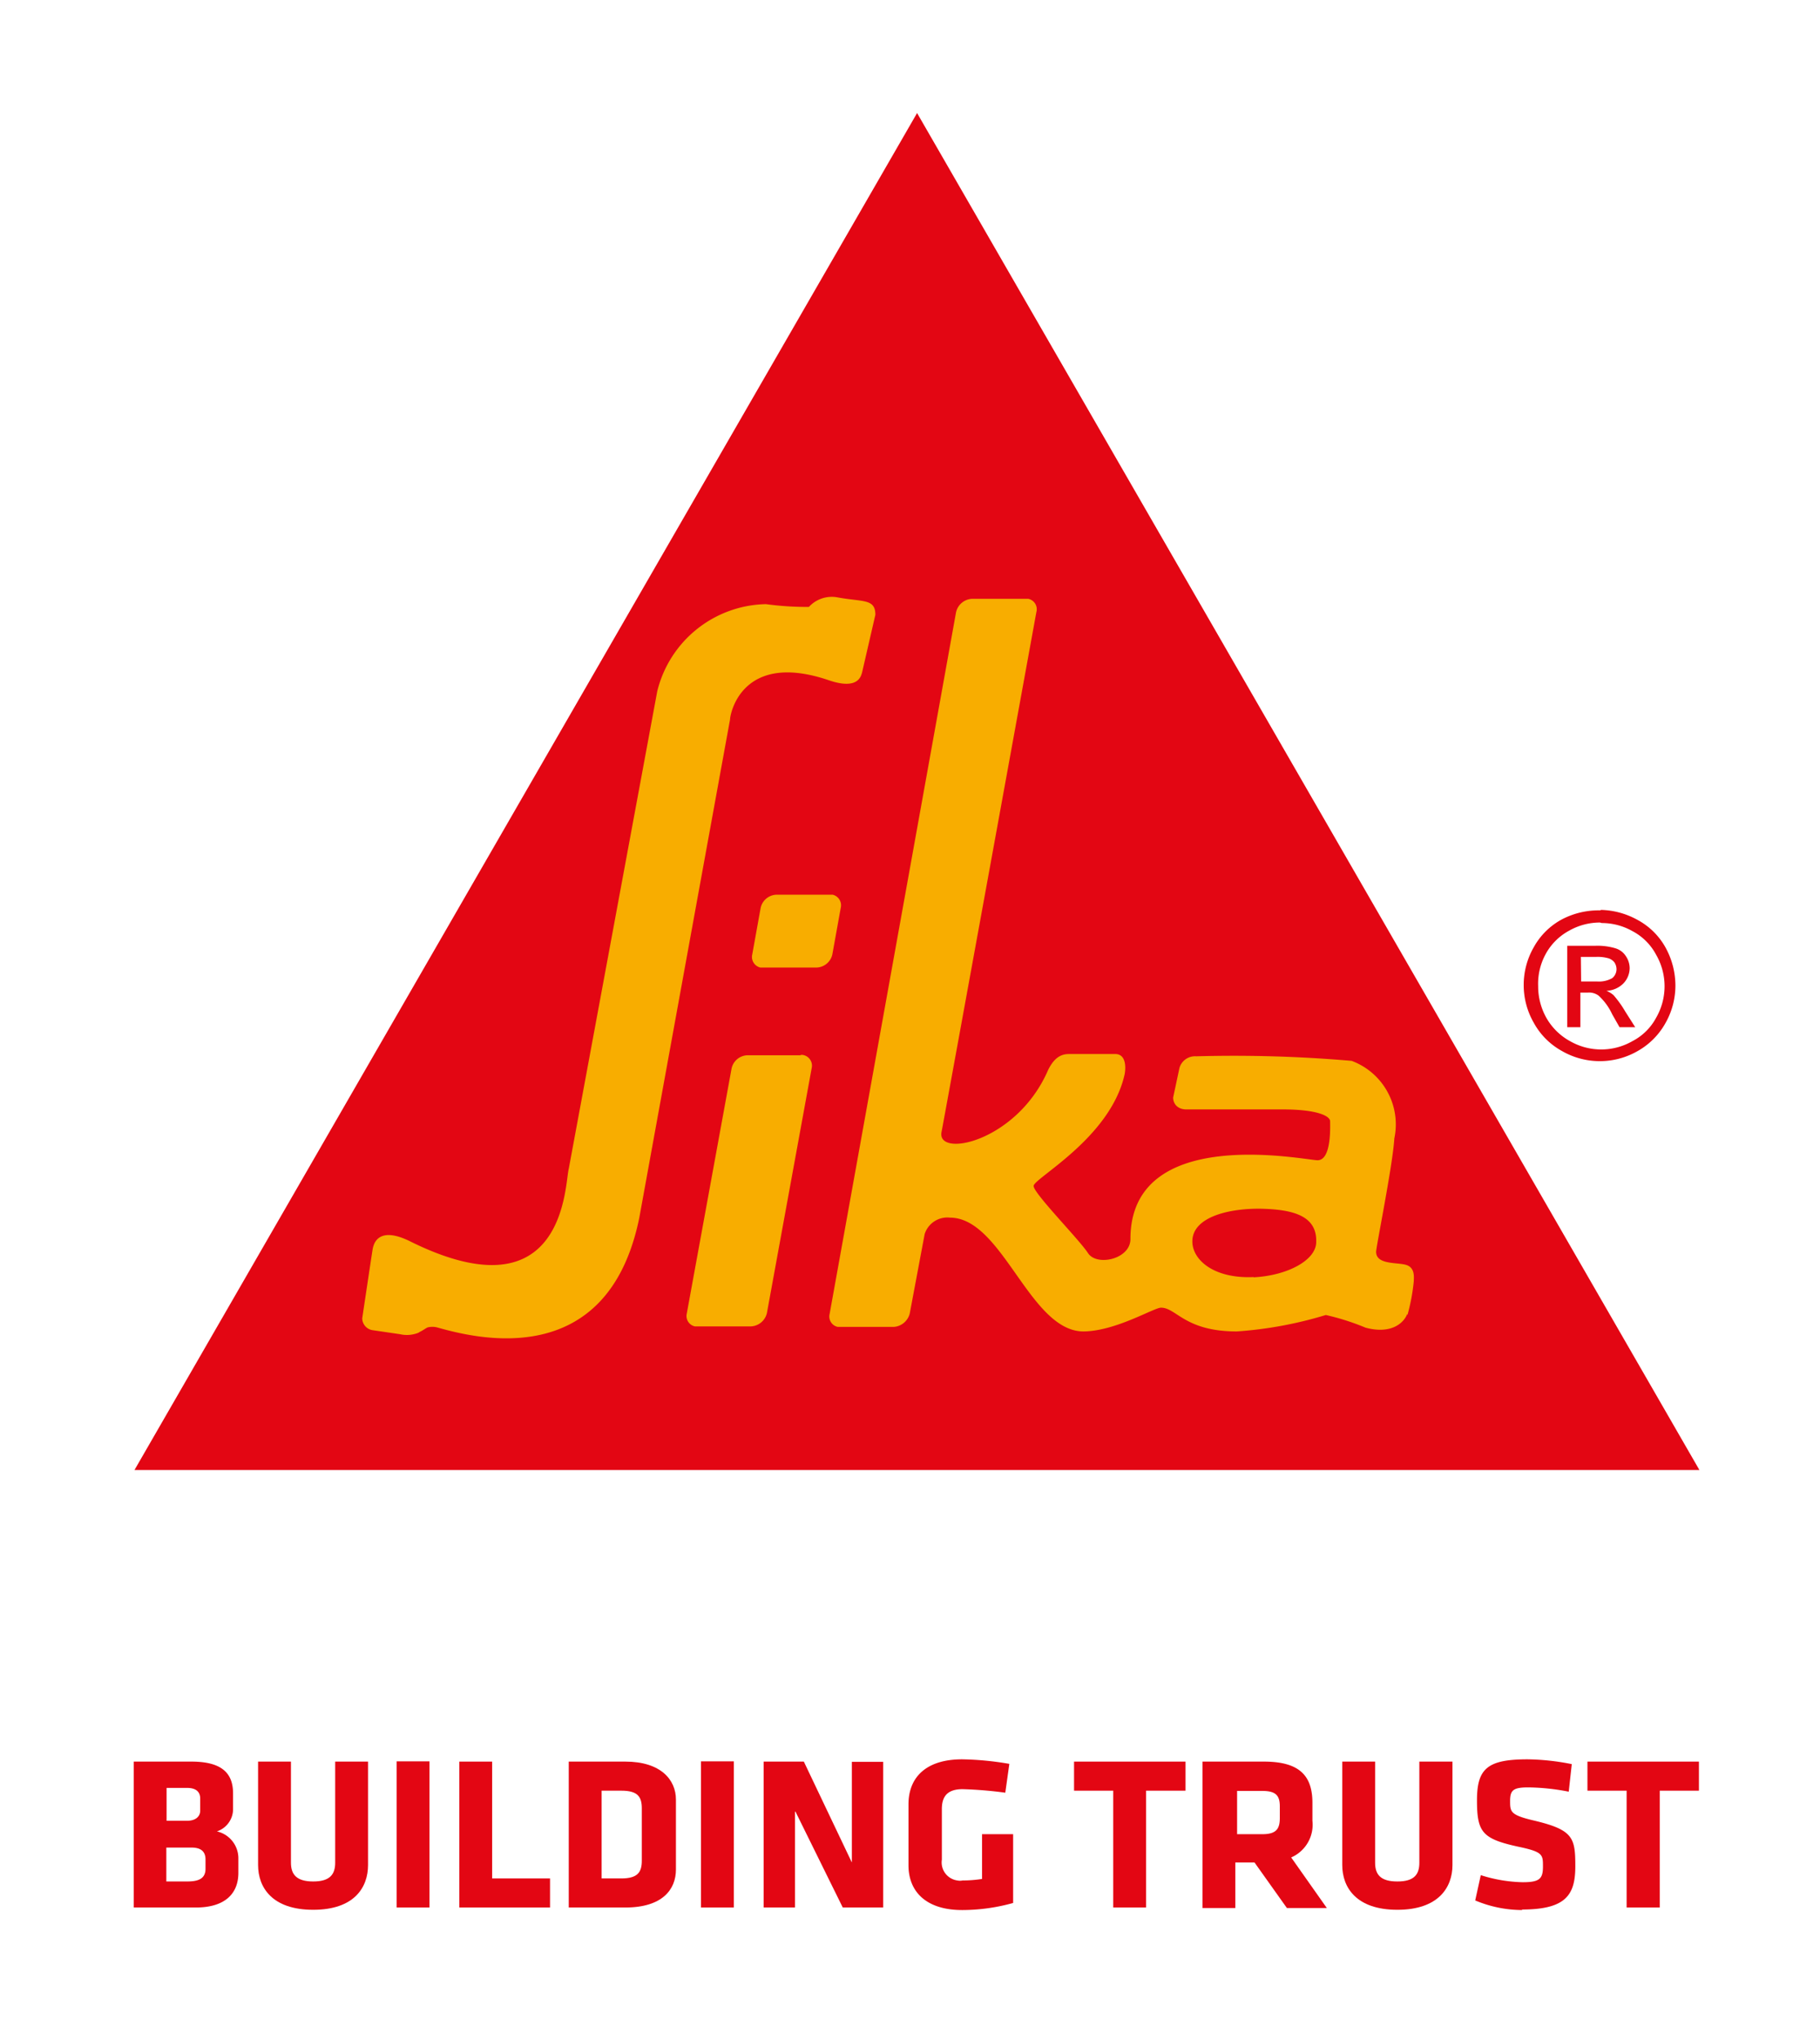 <svg id="Capa_1" data-name="Capa 1" xmlns="http://www.w3.org/2000/svg" xmlns:xlink="http://www.w3.org/1999/xlink" viewBox="0 0 72 80.67"><defs><style>.cls-1{fill:none;}.cls-2{clip-path:url(#clip-path);}.cls-3{fill:#e30613;}.cls-4{fill:#f8ad00;}</style><clipPath id="clip-path"><rect class="cls-1" x="-148.67" y="-10" width="1920" height="6007"/></clipPath></defs><title>Mesa de trabajo 7</title><g class="cls-2"><polygon class="cls-3" points="36.28 4.47 67.23 58.13 5.32 58.13 36.28 4.47"/><path class="cls-4" d="M31.67,41.73H29.56a.66.66,0,0,0-.62.53l-1.77,9.68a.42.42,0,0,0,.32.51l.11,0h2.11a.68.68,0,0,0,.63-.53l1.77-9.68a.43.43,0,0,0-.33-.52.22.22,0,0,0-.11,0"/><path class="cls-4" d="M32.93,37.73l.33-1.83a.43.43,0,0,0-.32-.52H30.72a.66.66,0,0,0-.63.53l-.33,1.83a.43.43,0,0,0,.32.52H32.3a.66.66,0,0,0,.63-.53"/><path class="cls-4" d="M55.68,52a7.71,7.71,0,0,0,.25-1.34c0-.14.06-.53-.3-.64s-1.19,0-1.19-.52c0-.2.66-3.44.72-4.48a2.68,2.68,0,0,0-1.69-3.07,54.17,54.17,0,0,0-6.15-.18.64.64,0,0,0-.66.46l-.25,1.17c0,.26.19.47.52.47h3.81c1.37,0,1.88.26,1.88.47s.06,1.56-.51,1.54S44.72,44.46,44.72,49c0,.79-1.33,1.09-1.68.55S40.9,47.2,40.89,46.9s3-1.87,3.59-4.37c.06-.24.1-.85-.36-.85H42.3c-.24,0-.56.06-.84.64-1.23,2.84-4.44,3.49-4.21,2.43C37.32,44.41,41,24.2,41,24.2a.42.42,0,0,0-.32-.52l-.11,0H38.45a.68.68,0,0,0-.63.54l-5,27.74a.42.42,0,0,0,.32.51l.11,0h2.11a.7.7,0,0,0,.63-.53l.59-3.14a.94.94,0,0,1,1-.65c2.08,0,3.14,4.46,5.26,4.5,1.28,0,2.81-.94,3.09-.94.61,0,.94.94,3,.94A15.79,15.79,0,0,0,52.45,52a9.56,9.56,0,0,1,1.57.5c1,.27,1.51-.17,1.65-.54Zm-6.09-1.5c-1.57.07-2.42-.68-2.42-1.41,0-1,1.55-1.33,2.81-1.29s2.12.32,2.09,1.31c0,.73-1.15,1.33-2.47,1.4"/><path class="cls-4" d="M16.58,52.68c.16-.07.26-.16.34-.19a.77.77,0,0,1,.37,0c1.46.41,6.74,1.82,8-4.33,0,0,3.58-19.66,3.59-19.7,0-.23.47-2.73,3.91-1.56,1.17.4,1.27-.18,1.31-.29l.53-2.3c0-.65-.5-.5-1.51-.69A1.23,1.23,0,0,0,32,24a12,12,0,0,1-1.7-.11A4.52,4.52,0,0,0,26,27.34l-3.5,18.88c-.16.57-.1,5.9-6.23,2.89-1-.51-1.44-.24-1.53.3-.06.38-.35,2.32-.41,2.72a.48.48,0,0,0,.41.47l1.09.16a1.21,1.21,0,0,0,.75-.07h0"/><path class="cls-3" d="M62.55,38.81h.62a1.07,1.07,0,0,0,.61-.13.46.46,0,0,0,.17-.36.5.5,0,0,0-.08-.26.5.5,0,0,0-.22-.16,1.54,1.54,0,0,0-.52-.06h-.59ZM62,40.62V37.4h1.1a2.47,2.47,0,0,1,.81.1.74.74,0,0,1,.41.31.85.85,0,0,1,.15.47.88.88,0,0,1-.25.61,1,1,0,0,1-.67.29,1,1,0,0,1,.28.17,4.15,4.15,0,0,1,.46.64l.4.63h-.62l-.29-.51a2.31,2.31,0,0,0-.54-.74.63.63,0,0,0-.42-.12h-.3v1.37Zm1.3-4.14a2.47,2.47,0,0,0-1.22.32,2.3,2.3,0,0,0-.94.94A2.45,2.45,0,0,0,60.85,39a2.54,2.54,0,0,0,.32,1.24,2.4,2.4,0,0,0,.94.93,2.48,2.48,0,0,0,2.47,0,2.22,2.22,0,0,0,.94-.93,2.49,2.49,0,0,0,0-2.48,2.24,2.24,0,0,0-.94-.94,2.47,2.47,0,0,0-1.22-.32Zm0-.5a3.13,3.13,0,0,1,1.47.39,2.76,2.76,0,0,1,1.12,1.1,3.13,3.13,0,0,1,.39,1.5,3,3,0,0,1-.39,1.48,2.86,2.86,0,0,1-1.1,1.11,3,3,0,0,1-3,0,2.82,2.82,0,0,1-1.11-1.11,3,3,0,0,1,0-3,2.76,2.76,0,0,1,1.12-1.1A3.13,3.13,0,0,1,63.34,36"/><path class="cls-3" d="M7.75,75.43H5.29V69.66H7.57c1.21,0,1.65.46,1.65,1.26v.59a.93.93,0,0,1-.64.91,1.09,1.09,0,0,1,.85,1.07v.57c0,.81-.52,1.37-1.68,1.37m.17-4.31c0-.26-.16-.42-.52-.42H6.59V72H7.4c.34,0,.52-.17.52-.4Zm.21,2.41c0-.33-.2-.47-.55-.47h-1V74.4H7.4c.4,0,.73-.08.73-.5v-.35"/><path class="cls-3" d="M14.56,69.66v4.09c0,.88-.54,1.77-2.17,1.77s-2.18-.89-2.18-1.77V69.66h1.3v4c0,.47.23.74.88.74s.87-.27.87-.74v-4h1.3"/><rect class="cls-3" x="15.69" y="69.65" width="1.3" height="5.78"/><polyline class="cls-3" points="18.17 75.43 18.17 69.66 19.47 69.66 19.47 74.28 21.76 74.28 21.76 75.43 18.17 75.43"/><path class="cls-3" d="M24.74,75.43H22.5V69.66h2.24c1.4,0,2,.72,2,1.5v2.77c0,.78-.53,1.5-2,1.5m.65-3.92c0-.46-.16-.7-.81-.7H23.8v3.47h.78c.65,0,.81-.25.81-.7V71.51"/><rect class="cls-3" x="27.73" y="69.65" width="1.3" height="5.78"/><polyline class="cls-3" points="31.45 71.64 31.45 75.43 30.21 75.43 30.21 69.66 31.8 69.66 33.7 73.65 33.7 69.67 34.94 69.67 34.94 75.43 33.34 75.43 31.47 71.64"/><path class="cls-3" d="M38.06,75.53c-1.41,0-2.12-.72-2.12-1.77V71.35c0-1.08.71-1.78,2.12-1.78a11.84,11.84,0,0,1,1.87.18l-.16,1.14a15.82,15.82,0,0,0-1.69-.14c-.65,0-.82.34-.82.79v2a.72.72,0,0,0,.61.82.5.5,0,0,0,.21,0,4.9,4.9,0,0,0,.77-.06V72.53h1.23v2.72a7.49,7.49,0,0,1-2,.28"/><polygon class="cls-3" points="45.34 70.81 45.34 75.43 44.04 75.43 44.04 70.81 42.49 70.81 42.49 69.66 46.9 69.66 46.9 70.81 45.34 70.81"/><path class="cls-3" d="M49.63,73.65h-.76v1.8h-1.3V69.66H50c1.4,0,1.92.55,1.92,1.63V72a1.41,1.41,0,0,1-.84,1.45l1.41,2H50.91Zm1-2.22c0-.43-.16-.61-.69-.61h-1v1.71h1c.55,0,.69-.21.69-.64v-.47"/><path class="cls-3" d="M57.46,69.66v4.09c0,.88-.55,1.77-2.18,1.77s-2.18-.89-2.18-1.77V69.66h1.3v4c0,.47.22.74.88.74s.87-.27.87-.74v-4h1.3"/><path class="cls-3" d="M60.23,75.53a4.81,4.81,0,0,1-1.87-.38l.22-1a5.83,5.83,0,0,0,1.66.28c.67,0,.8-.14.8-.62s0-.58-1-.79c-1.41-.31-1.61-.58-1.61-1.83s.41-1.62,2-1.62a9.37,9.37,0,0,1,1.75.19l-.12,1.09a8.7,8.7,0,0,0-1.6-.17c-.58,0-.72.1-.72.53s0,.56.94.78c1.56.37,1.64.68,1.64,1.81s-.37,1.71-2.12,1.71"/><polygon class="cls-3" points="65.66 70.81 65.66 75.43 64.35 75.43 64.35 70.81 62.8 70.81 62.8 69.66 67.21 69.66 67.21 70.81 65.66 70.81"/></g></svg>